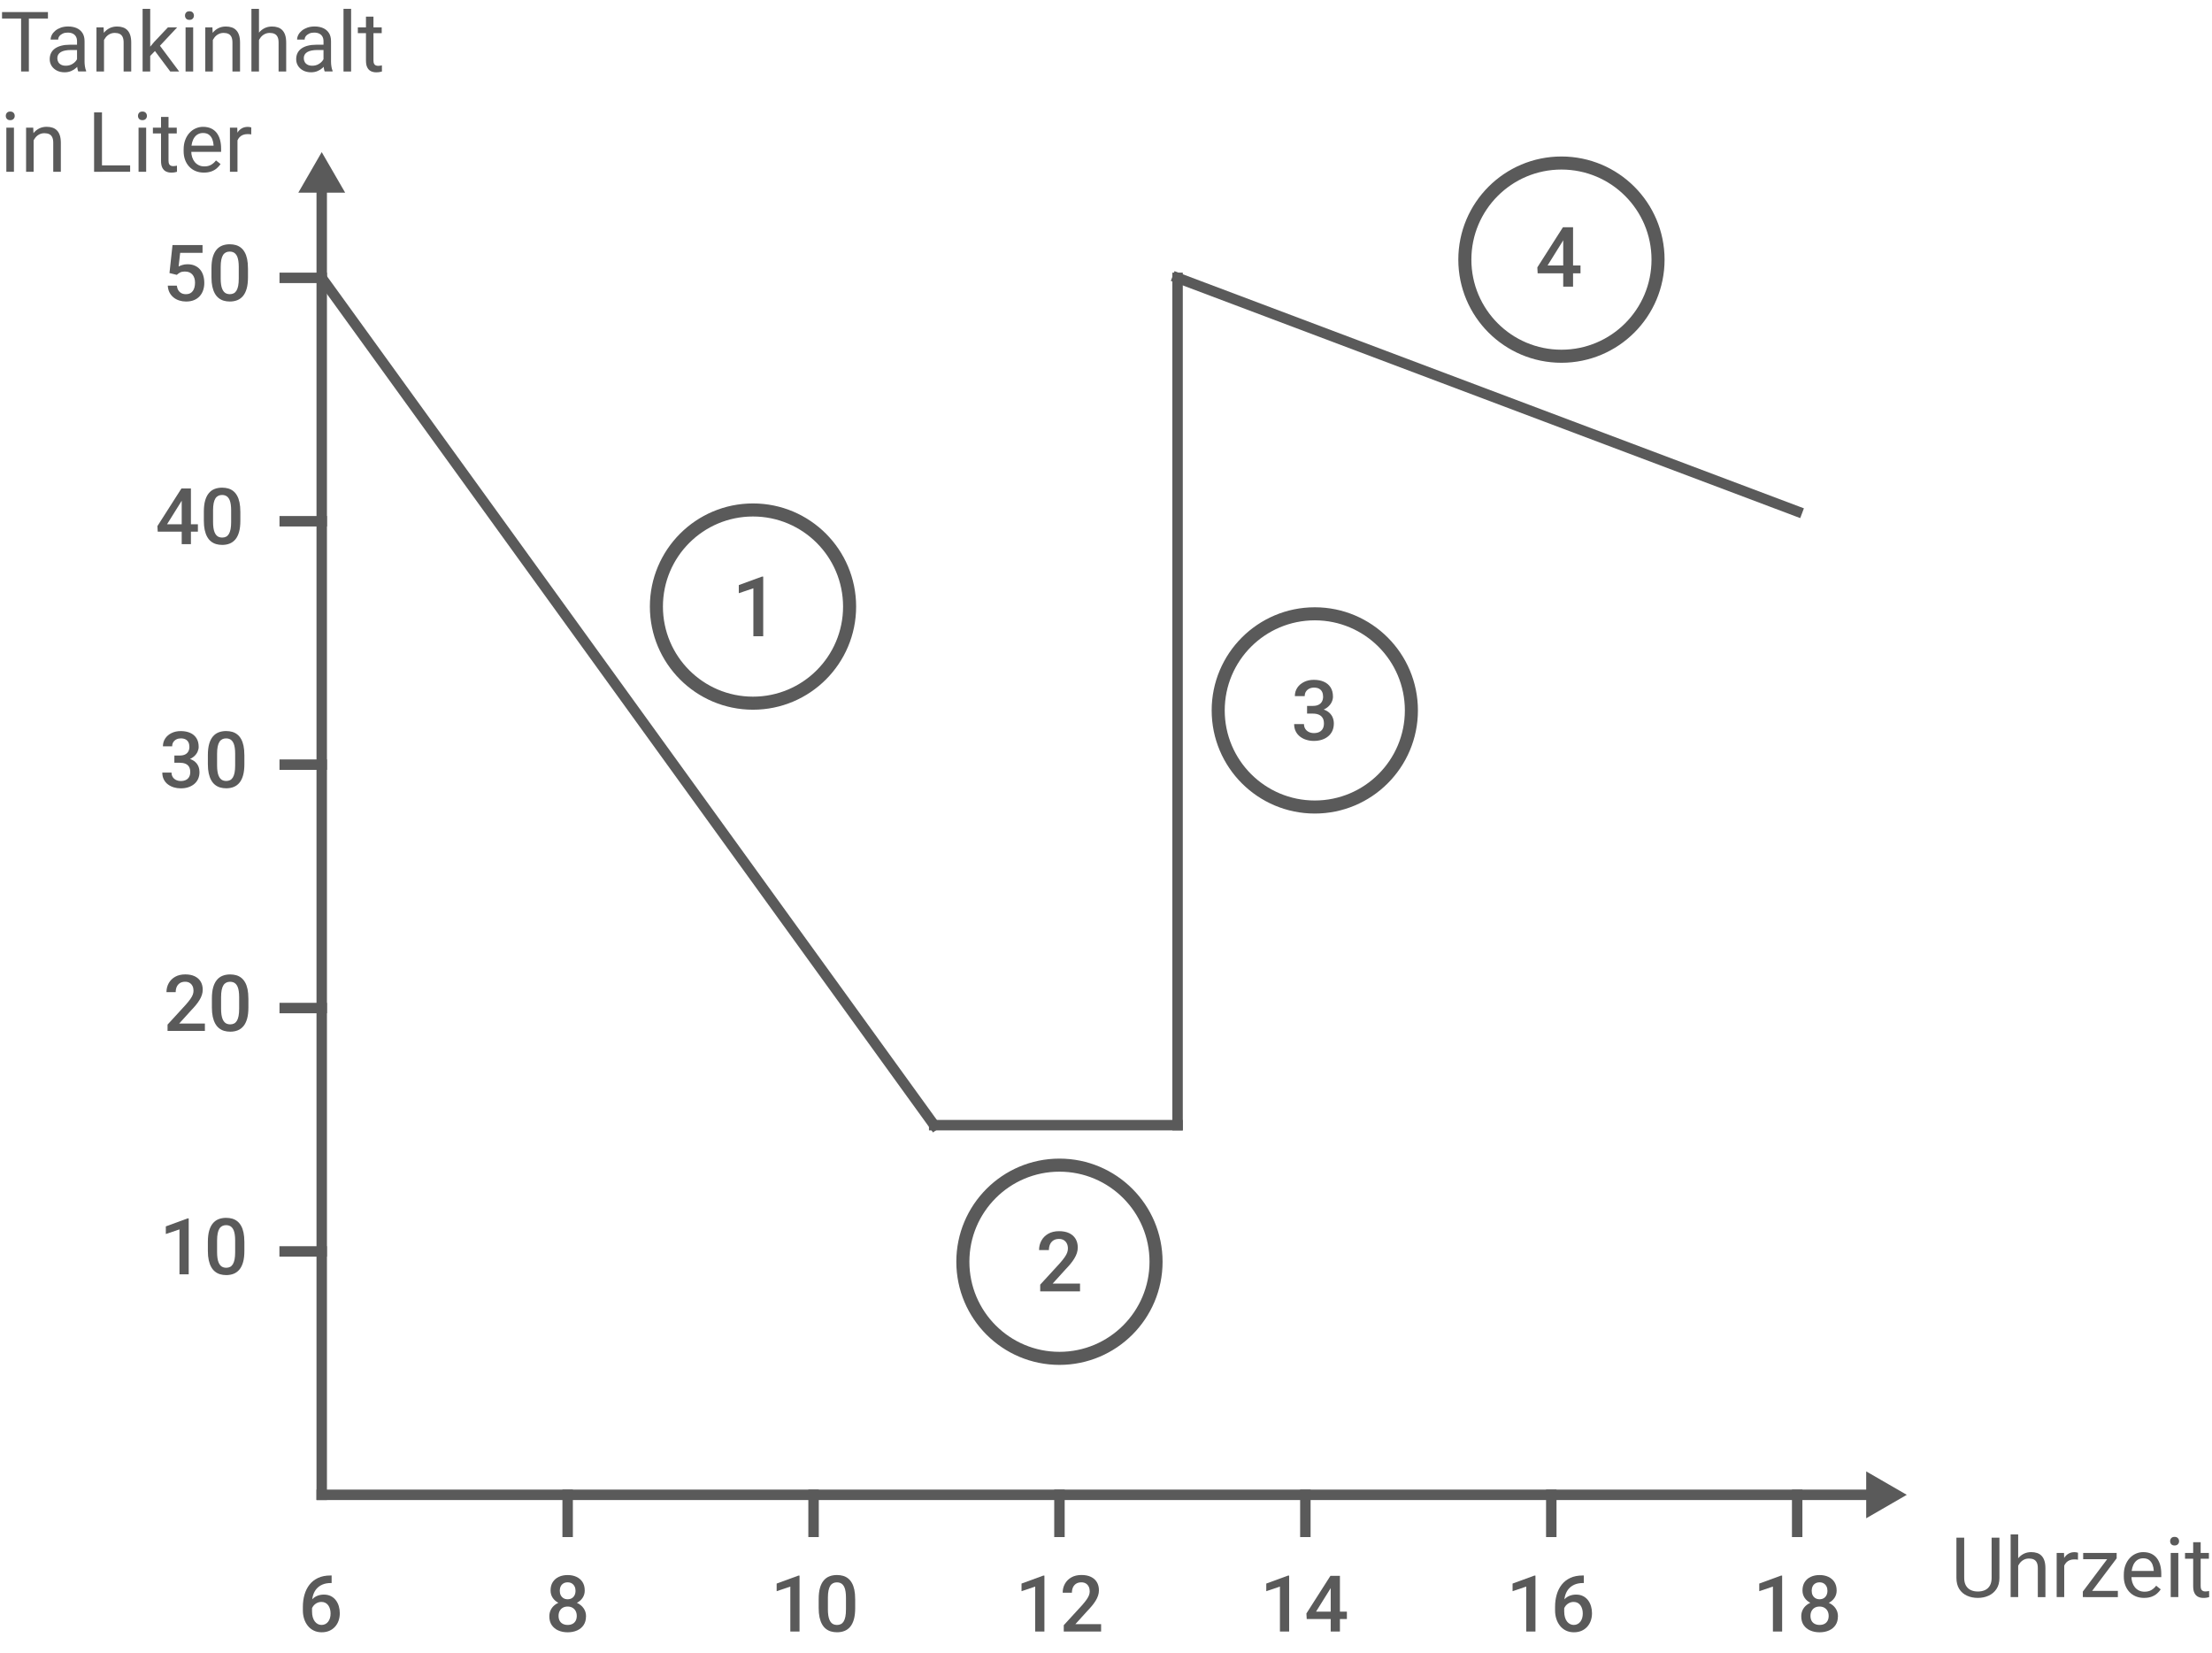 <?xml version="1.0" encoding="UTF-8"?>
<svg id="Ebene_1" data-name="Ebene 1" xmlns="http://www.w3.org/2000/svg" viewBox="0 0 847.05 632.82">
  <defs>
    <style>
      .cls-1 {
        fill: #5a5a5a;
      }

      .cls-2 {
        stroke-width: 5px;
      }

      .cls-2, .cls-3 {
        fill: none;
        stroke: #5a5a5a;
        stroke-miterlimit: 10;
      }

      .cls-3 {
        stroke-linecap: square;
        stroke-width: 4px;
      }
    </style>
  </defs>
  <g>
    <line class="cls-3" x1="123.2" y1="572.35" x2="717.26" y2="572.35"/>
    <polygon class="cls-1" points="714.63 581.33 730.17 572.35 714.63 563.38 714.63 581.33"/>
  </g>
  <g>
    <line class="cls-3" x1="123.2" y1="71.16" x2="123.2" y2="572.35"/>
    <polygon class="cls-1" points="114.23 73.78 123.2 58.24 132.18 73.78 114.23 73.78"/>
  </g>
  <line class="cls-3" x1="217.37" y1="572.35" x2="217.37" y2="586.53"/>
  <line class="cls-3" x1="311.54" y1="572.35" x2="311.54" y2="586.53"/>
  <line class="cls-3" x1="405.7" y1="572.35" x2="405.7" y2="586.53"/>
  <line class="cls-3" x1="499.87" y1="572.35" x2="499.87" y2="586.53"/>
  <line class="cls-3" x1="594.04" y1="572.35" x2="594.04" y2="586.53"/>
  <line class="cls-3" x1="688.2" y1="572.35" x2="688.2" y2="586.53"/>
  <line class="cls-3" x1="123.17" y1="479.16" x2="109" y2="479.16"/>
  <line class="cls-3" x1="123.2" y1="385.97" x2="109.03" y2="385.97"/>
  <line class="cls-3" x1="123.2" y1="292.78" x2="109.03" y2="292.78"/>
  <line class="cls-3" x1="123.2" y1="199.58" x2="109.03" y2="199.58"/>
  <line class="cls-3" x1="123.2" y1="106.39" x2="109.03" y2="106.39"/>
  <line class="cls-3" x1="123.2" y1="106.39" x2="357.73" y2="430.81"/>
  <line class="cls-3" x1="357.73" y1="430.81" x2="450.93" y2="430.81"/>
  <line class="cls-3" x1="450.93" y1="106.39" x2="450.93" y2="430.81"/>
  <line class="cls-3" x1="688.2" y1="195.8" x2="450.93" y2="106.39"/>
  <g>
    <path class="cls-1" d="M78.46,391.92v2.81h-14.3v-2.42l6.94-7.57c.76-.86,1.36-1.6,1.8-2.23s.75-1.19.93-1.69.27-.99.27-1.47c0-.67-.12-1.27-.37-1.78-.25-.51-.61-.92-1.09-1.22-.48-.3-1.06-.45-1.74-.45-.79,0-1.46.17-1.99.51s-.94.81-1.22,1.41c-.27.6-.41,1.29-.41,2.06h-3.53c0-1.24.28-2.38.85-3.41s1.39-1.85,2.46-2.46,2.37-.92,3.88-.92c1.43,0,2.64.24,3.63.72s1.76,1.16,2.28,2.04.78,1.92.78,3.12c0,.66-.11,1.32-.32,1.98s-.52,1.31-.92,1.96c-.4.65-.86,1.3-1.4,1.95s-1.13,1.31-1.77,1.97l-4.61,5.08h9.84Z"/>
    <path class="cls-1" d="M95.12,382.28v3.49c0,1.67-.16,3.09-.49,4.27-.33,1.18-.8,2.13-1.41,2.86s-1.35,1.27-2.2,1.61-1.81.51-2.86.51c-.84,0-1.62-.11-2.34-.32s-1.36-.55-1.94-1.01-1.07-1.05-1.47-1.78c-.41-.73-.72-1.6-.94-2.61s-.33-2.19-.33-3.53v-3.49c0-1.68.17-3.1.5-4.26.33-1.16.81-2.1,1.42-2.83s1.35-1.26,2.2-1.59,1.81-.5,2.86-.5c.85,0,1.63.11,2.35.31.72.21,1.36.54,1.93.99s1.06,1.03,1.46,1.75c.41.72.72,1.58.93,2.59.21,1.01.32,2.19.32,3.52ZM91.58,386.27v-4.51c0-.85-.05-1.6-.15-2.25s-.24-1.2-.43-1.66c-.19-.45-.43-.82-.71-1.11-.28-.29-.61-.5-.97-.63-.36-.13-.77-.2-1.22-.2-.55,0-1.04.11-1.46.32s-.79.54-1.08,1-.52,1.06-.67,1.81c-.15.75-.23,1.65-.23,2.72v4.51c0,.86.05,1.62.15,2.27s.24,1.21.44,1.68c.2.46.43.85.71,1.14.28.3.6.52.97.65s.77.21,1.21.21c.56,0,1.05-.11,1.48-.32s.79-.56,1.08-1.03c.29-.47.51-1.09.66-1.85s.22-1.67.22-2.74Z"/>
  </g>
  <g>
    <path class="cls-1" d="M72.26,466.53v21.4h-3.53v-17.21l-5.23,1.77v-2.92l8.33-3.05h.42Z"/>
    <path class="cls-1" d="M93.58,475.48v3.49c0,1.67-.16,3.09-.49,4.27-.33,1.18-.8,2.13-1.41,2.86s-1.35,1.27-2.2,1.61-1.81.51-2.86.51c-.84,0-1.62-.11-2.34-.32s-1.36-.55-1.94-1.01-1.07-1.05-1.47-1.78c-.41-.73-.72-1.6-.94-2.61s-.33-2.19-.33-3.53v-3.49c0-1.68.17-3.1.5-4.26.33-1.16.81-2.1,1.42-2.83s1.35-1.26,2.2-1.59,1.81-.5,2.86-.5c.85,0,1.63.11,2.35.31.72.21,1.36.54,1.93.99s1.06,1.03,1.46,1.75c.41.72.72,1.58.93,2.59.21,1.01.32,2.19.32,3.52ZM90.05,479.46v-4.51c0-.85-.05-1.6-.15-2.25s-.24-1.2-.43-1.66c-.19-.45-.43-.82-.71-1.11-.28-.29-.61-.5-.97-.63-.36-.13-.77-.2-1.22-.2-.55,0-1.04.11-1.46.32s-.79.54-1.08,1-.52,1.06-.67,1.81c-.15.75-.23,1.65-.23,2.72v4.51c0,.86.05,1.62.15,2.27s.24,1.21.44,1.68c.2.46.43.85.71,1.14.28.3.6.52.97.65s.77.21,1.21.21c.56,0,1.05-.11,1.48-.32s.79-.56,1.08-1.03c.29-.47.51-1.09.66-1.85s.22-1.67.22-2.74Z"/>
  </g>
  <g>
    <path class="cls-1" d="M66.77,292.04v-1.93h2.65c1.25,0,2.32.15,3.2.44s1.6.7,2.16,1.21c.56.51.96,1.1,1.22,1.75s.39,1.35.39,2.08c0,1-.18,1.88-.53,2.66-.36.78-.86,1.43-1.52,1.97s-1.42.94-2.29,1.22-1.82.41-2.85.41c-.92,0-1.8-.13-2.64-.38s-1.59-.63-2.26-1.13-1.19-1.13-1.57-1.89c-.39-.76-.58-1.63-.58-2.63h3.53c0,.63.15,1.19.45,1.68.3.48.72.86,1.26,1.13s1.16.41,1.87.41c.74,0,1.38-.13,1.92-.4s.95-.65,1.24-1.17.43-1.14.43-1.88c0-.83-.16-1.5-.48-2.02s-.78-.9-1.38-1.15c-.6-.25-1.3-.37-2.11-.37h-2.11ZM66.77,289.28h2.11c.82,0,1.5-.14,2.04-.42s.94-.67,1.21-1.17.4-1.07.4-1.71-.12-1.25-.36-1.74c-.24-.48-.6-.86-1.08-1.12s-1.1-.4-1.84-.4c-.62,0-1.19.12-1.69.37-.5.25-.9.6-1.19,1.05-.29.45-.44.99-.44,1.62h-3.54c0-1.13.3-2.14.89-3.02s1.41-1.57,2.44-2.07c1.03-.5,2.19-.75,3.48-.75,1.38,0,2.58.23,3.61.68,1.03.45,1.83,1.13,2.41,2.03s.86,2.01.86,3.34c0,.61-.14,1.22-.42,1.85s-.7,1.19-1.26,1.71c-.56.51-1.25.93-2.08,1.25s-1.79.48-2.89.48h-2.65v-1.96Z"/>
    <path class="cls-1" d="M93.58,289.09v3.49c0,1.67-.16,3.09-.49,4.27-.33,1.18-.8,2.13-1.41,2.86s-1.35,1.27-2.2,1.61-1.81.51-2.86.51c-.84,0-1.62-.11-2.34-.32s-1.36-.55-1.94-1.01-1.07-1.05-1.47-1.78c-.41-.73-.72-1.6-.94-2.61s-.33-2.19-.33-3.53v-3.49c0-1.68.17-3.1.5-4.26.33-1.16.81-2.1,1.42-2.83s1.35-1.26,2.2-1.59,1.81-.5,2.86-.5c.85,0,1.63.11,2.35.31.72.21,1.36.54,1.93.99s1.06,1.03,1.46,1.75c.41.72.72,1.58.93,2.59.21,1.01.32,2.19.32,3.52ZM90.05,293.08v-4.51c0-.85-.05-1.6-.15-2.25s-.24-1.2-.43-1.66c-.19-.45-.43-.82-.71-1.11-.28-.29-.61-.5-.97-.63-.36-.13-.77-.2-1.22-.2-.55,0-1.04.11-1.46.32s-.79.54-1.08,1-.52,1.06-.67,1.81c-.15.75-.23,1.65-.23,2.72v4.51c0,.86.05,1.62.15,2.27s.24,1.21.44,1.68c.2.46.43.85.71,1.14.28.3.6.52.97.65s.77.21,1.21.21c.56,0,1.05-.11,1.48-.32s.79-.56,1.08-1.03c.29-.47.51-1.09.66-1.85s.22-1.67.22-2.74Z"/>
  </g>
  <g>
    <path class="cls-1" d="M75.78,200.75v2.81h-15.38l-.12-2.12,9.2-14.41h2.83l-3.06,5.24-5.29,8.48h11.82ZM73.11,187.02v21.33h-3.53v-21.33h3.53Z"/>
    <path class="cls-1" d="M92.04,195.9v3.49c0,1.67-.16,3.09-.49,4.27-.33,1.18-.8,2.13-1.41,2.86s-1.35,1.27-2.2,1.61-1.81.51-2.86.51c-.84,0-1.62-.11-2.34-.32s-1.36-.55-1.94-1.01-1.07-1.05-1.47-1.78c-.41-.73-.72-1.6-.94-2.61s-.33-2.19-.33-3.53v-3.49c0-1.68.17-3.1.5-4.26.33-1.16.81-2.1,1.42-2.83s1.35-1.26,2.2-1.59,1.81-.5,2.86-.5c.85,0,1.63.11,2.35.31.72.21,1.36.54,1.93.99s1.06,1.03,1.46,1.75c.41.72.72,1.58.93,2.59.21,1.01.32,2.19.32,3.52ZM88.51,199.88v-4.51c0-.85-.05-1.6-.15-2.25s-.24-1.2-.43-1.66c-.19-.45-.43-.82-.71-1.11-.28-.29-.61-.5-.97-.63-.36-.13-.77-.2-1.22-.2-.55,0-1.04.11-1.46.32s-.79.54-1.08,1-.52,1.06-.67,1.81c-.15.75-.23,1.65-.23,2.72v4.51c0,.86.05,1.62.15,2.27s.24,1.21.44,1.68c.2.46.43.85.71,1.14.28.3.6.52.97.65s.77.21,1.21.21c.56,0,1.05-.11,1.48-.32s.79-.56,1.08-1.03c.29-.47.51-1.09.66-1.85s.22-1.67.22-2.74Z"/>
  </g>
  <g>
    <path class="cls-1" d="M67.71,105.24l-2.81-.69,1.16-10.72h11.5v2.99h-8.57l-.59,5.23c.33-.2.79-.39,1.38-.58.59-.19,1.25-.29,2.01-.29,1.01,0,1.91.16,2.7.49.8.33,1.47.8,2.03,1.42s.98,1.37,1.27,2.26.44,1.88.44,2.98c0,.99-.14,1.91-.43,2.77s-.72,1.62-1.3,2.27-1.3,1.16-2.18,1.53c-.87.37-1.91.55-3.1.55-.89,0-1.74-.13-2.56-.39-.82-.26-1.55-.64-2.19-1.16-.64-.51-1.16-1.15-1.55-1.9s-.62-1.63-.67-2.62h3.46c.09.69.28,1.28.58,1.77.3.48.7.85,1.19,1.11s1.07.38,1.73.38c.6,0,1.11-.1,1.54-.31s.79-.51,1.08-.91c.29-.4.5-.86.64-1.4s.21-1.13.21-1.79-.08-1.2-.24-1.71-.4-.97-.72-1.35-.72-.68-1.19-.89c-.48-.21-1.03-.31-1.66-.31-.84,0-1.48.12-1.93.37s-.86.55-1.24.91Z"/>
    <path class="cls-1" d="M94.96,102.71v3.49c0,1.67-.16,3.09-.49,4.27-.33,1.18-.8,2.13-1.41,2.86s-1.35,1.27-2.2,1.61-1.81.51-2.86.51c-.84,0-1.62-.11-2.34-.32s-1.36-.55-1.94-1.01-1.07-1.05-1.47-1.78c-.41-.73-.72-1.6-.94-2.61s-.33-2.19-.33-3.53v-3.49c0-1.68.17-3.1.5-4.26.33-1.16.81-2.1,1.42-2.83s1.35-1.26,2.2-1.59,1.81-.5,2.86-.5c.85,0,1.63.11,2.35.31.72.21,1.36.54,1.93.99s1.06,1.03,1.46,1.75c.41.72.72,1.58.93,2.59.21,1.01.32,2.19.32,3.52ZM91.43,106.69v-4.51c0-.85-.05-1.6-.15-2.25s-.24-1.2-.43-1.66c-.19-.45-.43-.82-.71-1.11-.28-.29-.61-.5-.97-.63-.36-.13-.77-.2-1.22-.2-.55,0-1.04.11-1.46.32s-.79.54-1.08,1-.52,1.06-.67,1.81c-.15.75-.23,1.65-.23,2.72v4.51c0,.86.05,1.62.15,2.27s.24,1.21.44,1.68c.2.46.43.85.71,1.14.28.3.6.52.97.65s.77.21,1.21.21c.56,0,1.05-.11,1.48-.32s.79-.56,1.08-1.03c.29-.47.51-1.09.66-1.85s.22-1.67.22-2.74Z"/>
  </g>
  <path class="cls-1" d="M224.4,618.88c0,1.33-.31,2.45-.92,3.35s-1.45,1.59-2.51,2.06c-1.06.46-2.25.7-3.58.7s-2.52-.23-3.59-.7c-1.06-.46-1.9-1.15-2.52-2.06s-.92-2.03-.92-3.35c0-.88.17-1.68.51-2.4.34-.72.83-1.34,1.46-1.86s1.37-.93,2.23-1.21,1.79-.42,2.81-.42c1.35,0,2.55.25,3.62.75s1.9,1.19,2.51,2.07.92,1.9.92,3.08ZM223.92,608.98c0,1.06-.28,2.01-.84,2.84s-1.33,1.48-2.32,1.96-2.11.71-3.37.71-2.4-.24-3.39-.71-1.77-1.13-2.33-1.96-.84-1.78-.84-2.84c0-1.27.28-2.34.84-3.22.56-.87,1.34-1.54,2.32-2s2.11-.69,3.38-.69,2.4.23,3.38.69,1.76,1.13,2.32,2c.56.88.84,1.95.84,3.22ZM220.86,618.7c0-.71-.15-1.34-.44-1.88s-.7-.95-1.23-1.25-1.14-.44-1.83-.44-1.31.15-1.83.44-.92.71-1.21,1.25-.43,1.16-.43,1.88.14,1.35.42,1.87.69.92,1.22,1.19,1.15.41,1.86.41,1.33-.14,1.85-.41.92-.67,1.2-1.19.42-1.15.42-1.87ZM220.39,609.09c0-.63-.12-1.19-.37-1.68-.25-.48-.6-.86-1.05-1.14s-.98-.41-1.6-.41-1.15.13-1.6.4-.8.63-1.04,1.11-.37,1.05-.37,1.71.12,1.22.37,1.71c.24.48.59.86,1.05,1.14s.99.41,1.6.41,1.15-.14,1.6-.41.8-.65,1.04-1.14c.24-.48.37-1.05.37-1.71Z"/>
  <g>
    <path class="cls-1" d="M306.17,603.29v21.4h-3.53v-17.21l-5.23,1.77v-2.92l8.33-3.05h.42Z"/>
    <path class="cls-1" d="M327.48,612.24v3.49c0,1.67-.16,3.09-.49,4.27-.33,1.18-.8,2.13-1.41,2.86s-1.35,1.27-2.2,1.61-1.81.51-2.86.51c-.84,0-1.62-.11-2.34-.32s-1.36-.55-1.94-1.01-1.07-1.05-1.47-1.78c-.41-.73-.72-1.6-.94-2.61s-.33-2.19-.33-3.53v-3.49c0-1.68.17-3.1.5-4.26.33-1.16.81-2.1,1.42-2.83s1.35-1.26,2.2-1.59,1.81-.5,2.86-.5c.85,0,1.63.11,2.35.31.72.21,1.36.54,1.93.99s1.06,1.03,1.46,1.75c.41.72.72,1.58.93,2.59.21,1.01.32,2.19.32,3.52ZM323.95,616.23v-4.51c0-.85-.05-1.6-.15-2.25s-.24-1.2-.43-1.66c-.19-.45-.43-.82-.71-1.11-.28-.29-.61-.5-.97-.63-.36-.13-.77-.2-1.22-.2-.55,0-1.04.11-1.46.32s-.79.54-1.08,1-.52,1.06-.67,1.81c-.15.75-.23,1.65-.23,2.72v4.51c0,.86.05,1.62.15,2.27s.24,1.21.44,1.68c.2.46.43.85.71,1.14.28.3.6.52.97.65s.77.21,1.21.21c.56,0,1.05-.11,1.48-.32s.79-.56,1.08-1.03c.29-.47.51-1.09.66-1.85s.22-1.67.22-2.74Z"/>
  </g>
  <g>
    <path class="cls-1" d="M399.94,603.29v21.4h-3.53v-17.21l-5.23,1.77v-2.92l8.33-3.05h.42Z"/>
    <path class="cls-1" d="M421.65,621.88v2.81h-14.3v-2.42l6.94-7.57c.76-.86,1.36-1.6,1.8-2.23s.75-1.19.93-1.69.27-.99.27-1.47c0-.67-.12-1.27-.37-1.78-.25-.51-.61-.92-1.09-1.22-.48-.3-1.06-.45-1.74-.45-.79,0-1.46.17-1.99.51s-.94.81-1.22,1.41c-.27.6-.41,1.29-.41,2.06h-3.53c0-1.24.28-2.38.85-3.41s1.39-1.85,2.46-2.46,2.37-.92,3.88-.92c1.43,0,2.64.24,3.63.72s1.76,1.16,2.28,2.04.78,1.92.78,3.12c0,.66-.11,1.32-.32,1.98s-.52,1.31-.92,1.96c-.4.65-.86,1.3-1.4,1.95s-1.13,1.31-1.77,1.97l-4.61,5.08h9.84Z"/>
  </g>
  <g>
    <path class="cls-1" d="M493.66,603.29v21.4h-3.53v-17.21l-5.23,1.77v-2.92l8.33-3.05h.42Z"/>
    <path class="cls-1" d="M515.77,617.09v2.81h-15.38l-.12-2.12,9.2-14.41h2.83l-3.06,5.24-5.29,8.48h11.82ZM513.1,603.37v21.33h-3.53v-21.33h3.53Z"/>
  </g>
  <g>
    <path class="cls-1" d="M587.98,603.29v21.4h-3.53v-17.21l-5.23,1.77v-2.92l8.33-3.05h.42Z"/>
    <path class="cls-1" d="M606.05,603.23h.44v2.89h-.25c-1.26,0-2.35.2-3.26.59s-1.66.93-2.25,1.61-1.02,1.48-1.31,2.39c-.29.91-.43,1.88-.43,2.91v3.35c0,.85.09,1.6.28,2.25s.45,1.19.78,1.62c.34.44.73.76,1.17.99s.91.34,1.42.34,1.01-.11,1.44-.33c.43-.22.8-.52,1.1-.92s.53-.85.69-1.39.23-1.12.23-1.76-.08-1.17-.23-1.71c-.15-.53-.37-1-.67-1.41-.29-.4-.66-.72-1.09-.95s-.93-.34-1.5-.34c-.7,0-1.34.17-1.91.5s-1.03.76-1.38,1.3c-.35.53-.53,1.1-.56,1.69l-1.35-.44c.08-.91.28-1.72.61-2.45s.76-1.34,1.3-1.85,1.16-.9,1.87-1.16,1.49-.4,2.34-.4c1.04,0,1.93.2,2.7.59s1.39.92,1.9,1.59c.5.67.88,1.43,1.13,2.29.25.86.37,1.75.37,2.67,0,1.03-.16,1.98-.47,2.86-.31.88-.77,1.66-1.37,2.32s-1.33,1.18-2.18,1.55-1.82.56-2.91.56c-1.14,0-2.16-.22-3.05-.66s-1.65-1.04-2.27-1.82-1.09-1.66-1.41-2.67-.48-2.07-.48-3.19v-1.46c0-1.62.21-3.15.62-4.59.41-1.44,1.04-2.71,1.9-3.82s1.95-1.97,3.29-2.6c1.34-.63,2.93-.94,4.79-.94Z"/>
  </g>
  <g>
    <path class="cls-1" d="M682.44,603.29v21.4h-3.53v-17.21l-5.23,1.77v-2.92l8.33-3.05h.42Z"/>
    <path class="cls-1" d="M703.8,618.88c0,1.33-.31,2.45-.92,3.35s-1.45,1.59-2.51,2.06c-1.06.46-2.25.7-3.58.7s-2.52-.23-3.59-.7c-1.06-.46-1.9-1.15-2.52-2.06s-.92-2.03-.92-3.35c0-.88.17-1.68.51-2.4.34-.72.83-1.34,1.46-1.86.63-.52,1.37-.93,2.23-1.21.86-.28,1.79-.42,2.81-.42,1.35,0,2.55.25,3.62.75s1.9,1.19,2.51,2.07c.61.88.92,1.9.92,3.08ZM703.32,608.98c0,1.06-.28,2.01-.84,2.84-.56.83-1.33,1.48-2.32,1.96s-2.11.71-3.37.71-2.4-.24-3.39-.71c-.99-.47-1.77-1.13-2.33-1.96-.56-.83-.84-1.78-.84-2.84,0-1.27.28-2.34.84-3.22.56-.87,1.33-1.54,2.32-2s2.11-.69,3.38-.69,2.4.23,3.38.69,1.76,1.13,2.32,2c.56.88.84,1.95.84,3.22ZM700.26,618.7c0-.71-.15-1.34-.44-1.88s-.7-.95-1.23-1.25-1.14-.44-1.83-.44-1.31.15-1.83.44-.92.71-1.21,1.25c-.29.54-.43,1.16-.43,1.88s.14,1.35.42,1.87.69.92,1.22,1.19,1.15.41,1.86.41,1.33-.14,1.85-.41.92-.67,1.2-1.19.42-1.15.42-1.87ZM699.79,609.09c0-.63-.12-1.19-.37-1.68-.25-.48-.6-.86-1.05-1.14s-.98-.41-1.6-.41-1.15.13-1.6.4-.8.63-1.04,1.11-.37,1.05-.37,1.71.12,1.22.37,1.71c.24.48.59.86,1.05,1.14.46.27.99.41,1.6.41s1.15-.14,1.6-.41.8-.65,1.04-1.14c.24-.48.37-1.05.37-1.71Z"/>
  </g>
  <path class="cls-1" d="M126.55,603.23h.44v2.89h-.25c-1.26,0-2.35.2-3.26.59s-1.66.93-2.25,1.61-1.02,1.48-1.31,2.39c-.29.91-.43,1.88-.43,2.91v3.35c0,.85.09,1.6.28,2.25s.45,1.19.78,1.62c.34.44.73.76,1.16.99s.91.34,1.42.34,1.01-.11,1.44-.33c.43-.22.8-.52,1.1-.92s.53-.85.69-1.39.23-1.12.23-1.76-.08-1.17-.23-1.71c-.15-.53-.37-1-.67-1.41-.29-.4-.66-.72-1.09-.95s-.94-.34-1.5-.34c-.7,0-1.34.17-1.91.5s-1.03.76-1.38,1.3c-.35.53-.53,1.1-.56,1.69l-1.35-.44c.08-.91.28-1.72.61-2.45s.76-1.34,1.3-1.85,1.16-.9,1.87-1.16,1.49-.4,2.34-.4c1.04,0,1.93.2,2.7.59s1.39.92,1.9,1.59c.5.67.88,1.43,1.13,2.29.25.86.37,1.75.37,2.67,0,1.03-.16,1.98-.47,2.86-.31.88-.77,1.66-1.37,2.32s-1.33,1.18-2.18,1.55-1.82.56-2.91.56c-1.14,0-2.16-.22-3.05-.66s-1.65-1.04-2.27-1.82-1.09-1.66-1.41-2.67-.48-2.07-.48-3.19v-1.46c0-1.62.21-3.15.62-4.59.41-1.44,1.04-2.71,1.9-3.82s1.95-1.97,3.29-2.6c1.34-.63,2.93-.94,4.79-.94Z"/>
  <g>
    <path class="cls-1" d="M762.65,588.76h3v15.39c0,1.71-.38,3.13-1.14,4.27-.76,1.14-1.77,1.99-3.02,2.55-1.26.57-2.62.85-4.09.85-1.54,0-2.94-.28-4.18-.85-1.25-.57-2.23-1.42-2.95-2.55-.72-1.13-1.09-2.56-1.09-4.27v-15.39h2.98v15.39c0,1.19.22,2.17.66,2.94.44.77,1.05,1.34,1.84,1.72.79.38,1.7.56,2.74.56s1.97-.19,2.76-.56c.79-.38,1.4-.95,1.84-1.72.44-.77.66-1.75.66-2.94v-15.39Z"/>
    <path class="cls-1" d="M772.83,587.51v24h-2.89v-24h2.89ZM772.15,602.42l-1.2-.05c0-1.16.18-2.23.52-3.21.33-.98.8-1.84,1.41-2.57.6-.73,1.33-1.29,2.16-1.7.84-.4,1.77-.6,2.79-.6.83,0,1.58.11,2.25.34.67.22,1.24.58,1.71,1.07.47.49.84,1.12,1.09,1.9.25.78.38,1.72.38,2.84v11.08h-2.91v-11.11c0-.88-.13-1.6-.39-2.13-.26-.54-.64-.93-1.14-1.17-.5-.24-1.12-.37-1.84-.37s-1.37.15-1.96.45c-.59.3-1.09.72-1.52,1.25s-.75,1.14-.98,1.82c-.23.68-.35,1.4-.35,2.16Z"/>
    <path class="cls-1" d="M790.46,597.26v14.25h-2.89v-16.91h2.81l.08,2.66ZM795.74,594.51l-.02,2.69c-.24-.05-.47-.09-.68-.1-.21-.02-.46-.02-.73-.02-.67,0-1.26.1-1.77.31-.51.21-.94.5-1.3.88-.35.38-.63.82-.84,1.34s-.34,1.08-.4,1.7l-.81.47c0-1.02.1-1.98.3-2.88.2-.9.52-1.69.95-2.38.43-.69.97-1.23,1.63-1.62.66-.39,1.45-.59,2.37-.59.21,0,.45.02.72.07.27.05.46.1.56.15Z"/>
    <path class="cls-1" d="M810.55,596.65l-11.19,14.86h-1.77v-2.12l11.11-14.78h1.84v2.05ZM809.27,594.6v2.39h-11.55v-2.39h11.55ZM811,609.14v2.38h-12.3v-2.38h12.3Z"/>
    <path class="cls-1" d="M821.05,611.82c-1.18,0-2.24-.2-3.2-.6s-1.77-.97-2.45-1.7c-.68-.73-1.21-1.59-1.57-2.59-.37-1-.55-2.09-.55-3.28v-.66c0-1.38.2-2.6.61-3.68s.96-1.99,1.66-2.74c.7-.75,1.49-1.32,2.38-1.7.88-.38,1.8-.58,2.75-.58,1.21,0,2.25.21,3.13.62.88.42,1.6,1,2.16,1.74.56.75.98,1.62,1.25,2.62.27,1.01.41,2.1.41,3.29v1.3h-12.62v-2.36h9.73v-.22c-.04-.75-.2-1.48-.46-2.19-.27-.71-.69-1.29-1.26-1.75-.57-.46-1.35-.69-2.34-.69-.66,0-1.26.14-1.81.41-.55.28-1.03.69-1.42,1.23-.4.54-.7,1.2-.92,1.98s-.33,1.68-.33,2.7v.66c0,.8.11,1.55.34,2.26.22.7.55,1.32.98,1.85.43.53.96.95,1.58,1.25.62.3,1.33.45,2.12.45,1.02,0,1.88-.21,2.59-.62.71-.42,1.33-.97,1.86-1.67l1.75,1.39c-.37.55-.83,1.08-1.39,1.58s-1.25.91-2.07,1.22c-.82.31-1.78.47-2.9.47Z"/>
    <path class="cls-1" d="M831.02,590.12c0-.47.14-.86.43-1.19.29-.32.71-.48,1.27-.48s.98.16,1.27.48c.3.32.45.72.45,1.19s-.15.83-.45,1.15c-.3.32-.72.48-1.27.48s-.99-.16-1.27-.48c-.29-.32-.43-.7-.43-1.15ZM834.15,594.6v16.91h-2.91v-16.91h2.91Z"/>
    <path class="cls-1" d="M845.86,594.6v2.22h-9.14v-2.22h9.14ZM839.82,590.5h2.89v16.83c0,.57.09,1.01.27,1.3.18.29.41.48.69.58s.58.14.91.14c.24,0,.49-.02.76-.07s.47-.09.6-.12l.02,2.36c-.23.07-.53.14-.9.21-.37.07-.82.1-1.34.1-.71,0-1.36-.14-1.95-.42s-1.07-.75-1.41-1.41c-.35-.66-.52-1.55-.52-2.68v-16.81Z"/>
  </g>
  <g>
    <path class="cls-1" d="M18.36,4.62v2.47H.78v-2.47h17.58ZM11.05,4.62v22.75h-2.97V4.62h2.97Z"/>
    <path class="cls-1" d="M30,17.12l.03,2.03h-2.92c-.82,0-1.56.07-2.2.2-.65.13-1.19.33-1.62.59-.44.26-.77.59-1,.98-.23.39-.34.85-.34,1.37s.12,1.02.36,1.45c.24.44.6.78,1.09,1.04.48.26,1.08.38,1.79.38.88,0,1.67-.19,2.34-.56.68-.38,1.22-.83,1.62-1.38.4-.54.62-1.07.65-1.58l1.23,1.39c-.07.44-.27.92-.59,1.45-.32.53-.75,1.04-1.29,1.52-.54.48-1.17.89-1.91,1.2s-1.56.48-2.48.48c-1.15,0-2.15-.22-3.01-.67s-1.53-1.05-2-1.8c-.47-.75-.71-1.6-.71-2.54s.18-1.71.53-2.4c.35-.69.86-1.27,1.53-1.73.67-.46,1.47-.81,2.41-1.05.94-.24,1.98-.36,3.14-.36h3.36ZM29.5,24.48v-8.7c0-.67-.13-1.25-.4-1.74-.27-.49-.66-.88-1.2-1.15-.53-.27-1.19-.41-1.97-.41-.73,0-1.37.12-1.91.38s-.97.58-1.28.98c-.31.41-.46.84-.46,1.31h-2.89c0-.6.16-1.2.47-1.8s.76-1.13,1.35-1.62c.59-.48,1.3-.87,2.12-1.16.83-.29,1.75-.43,2.77-.43,1.23,0,2.31.21,3.26.62.94.42,1.68,1.04,2.22,1.88.54.84.8,1.89.8,3.15v7.88c0,.56.05,1.16.15,1.8.1.64.25,1.18.45,1.64v.25h-3.02c-.15-.33-.26-.78-.34-1.34-.08-.56-.12-1.08-.12-1.55Z"/>
    <path class="cls-1" d="M39.83,14.08v13.3h-2.89V10.47h2.73l.16,3.61ZM39.14,18.28l-1.2-.05c0-1.16.18-2.23.52-3.21.33-.98.8-1.84,1.41-2.57.6-.73,1.33-1.29,2.16-1.7.84-.4,1.77-.6,2.79-.6.83,0,1.58.11,2.25.34.67.22,1.24.58,1.71,1.07.47.49.84,1.12,1.09,1.9.25.78.38,1.72.38,2.84v11.08h-2.91v-11.11c0-.88-.13-1.6-.39-2.13-.26-.54-.64-.93-1.14-1.17-.5-.24-1.12-.37-1.84-.37s-1.37.15-1.96.45c-.59.3-1.09.72-1.52,1.25s-.75,1.14-.98,1.82c-.23.68-.35,1.4-.35,2.16Z"/>
    <path class="cls-1" d="M57.52,3.38v24h-2.91V3.38h2.91ZM67.84,10.47l-7.38,7.89-4.12,4.28-.23-3.08,2.95-3.53,5.25-5.56h3.53ZM65.2,27.38l-6.03-8.06,1.5-2.58,7.94,10.64h-3.41Z"/>
    <path class="cls-1" d="M70.84,5.98c0-.47.14-.86.43-1.19.29-.32.71-.48,1.27-.48s.98.16,1.27.48c.3.32.45.72.45,1.19s-.15.83-.45,1.15c-.3.32-.72.48-1.27.48s-.99-.16-1.27-.48c-.29-.32-.43-.7-.43-1.15ZM73.97,10.47v16.91h-2.91V10.47h2.91Z"/>
    <path class="cls-1" d="M81.5,14.08v13.3h-2.89V10.47h2.73l.16,3.61ZM80.81,18.28l-1.2-.05c0-1.16.18-2.23.52-3.21.33-.98.8-1.84,1.41-2.57.6-.73,1.33-1.29,2.16-1.7.84-.4,1.77-.6,2.79-.6.83,0,1.58.11,2.25.34.67.22,1.24.58,1.71,1.07.47.49.84,1.12,1.09,1.9.25.78.38,1.72.38,2.84v11.08h-2.91v-11.11c0-.88-.13-1.6-.39-2.13-.26-.54-.64-.93-1.14-1.17-.5-.24-1.12-.37-1.84-.37s-1.37.15-1.96.45c-.59.3-1.09.72-1.52,1.25s-.75,1.14-.98,1.82c-.23.68-.35,1.4-.35,2.16Z"/>
    <path class="cls-1" d="M99.17,3.38v24h-2.89V3.38h2.89ZM98.48,18.28l-1.2-.05c0-1.16.18-2.23.52-3.21.33-.98.8-1.84,1.41-2.57.6-.73,1.33-1.29,2.16-1.7.84-.4,1.77-.6,2.79-.6.83,0,1.58.11,2.25.34.67.22,1.24.58,1.71,1.07.47.49.84,1.12,1.09,1.9.25.78.38,1.72.38,2.84v11.08h-2.91v-11.11c0-.88-.13-1.6-.39-2.13-.26-.54-.64-.93-1.14-1.17-.5-.24-1.12-.37-1.84-.37s-1.37.15-1.96.45c-.59.3-1.09.72-1.52,1.25s-.75,1.14-.98,1.82c-.23.68-.35,1.4-.35,2.16Z"/>
    <path class="cls-1" d="M124.38,17.12l.03,2.03h-2.92c-.82,0-1.56.07-2.2.2-.65.13-1.19.33-1.62.59-.44.26-.77.59-1,.98-.23.39-.34.85-.34,1.37s.12,1.02.36,1.45c.24.44.6.78,1.09,1.04.48.26,1.08.38,1.79.38.88,0,1.67-.19,2.34-.56.68-.38,1.22-.83,1.62-1.38.4-.54.62-1.07.65-1.58l1.23,1.39c-.07.44-.27.92-.59,1.45-.32.53-.75,1.04-1.29,1.52-.54.48-1.17.89-1.91,1.2s-1.56.48-2.48.48c-1.15,0-2.15-.22-3.01-.67s-1.53-1.05-2-1.8c-.47-.75-.71-1.6-.71-2.54s.18-1.71.53-2.4c.35-.69.86-1.27,1.53-1.73.67-.46,1.47-.81,2.41-1.05.94-.24,1.98-.36,3.14-.36h3.36ZM123.88,24.48v-8.7c0-.67-.13-1.25-.4-1.74-.27-.49-.66-.88-1.2-1.15-.53-.27-1.19-.41-1.97-.41-.73,0-1.37.12-1.91.38s-.97.58-1.28.98c-.31.41-.46.84-.46,1.31h-2.89c0-.6.16-1.2.47-1.8s.76-1.13,1.35-1.62c.59-.48,1.3-.87,2.12-1.16.83-.29,1.75-.43,2.77-.43,1.23,0,2.31.21,3.26.62.94.42,1.68,1.04,2.22,1.88.54.84.8,1.89.8,3.15v7.88c0,.56.05,1.16.15,1.8.1.64.25,1.18.45,1.64v.25h-3.02c-.15-.33-.26-.78-.34-1.34-.08-.56-.12-1.08-.12-1.55Z"/>
    <path class="cls-1" d="M134.45,3.38v24h-2.91V3.38h2.91Z"/>
    <path class="cls-1" d="M146.17,10.47v2.22h-9.14v-2.22h9.14ZM140.12,6.36h2.89v16.83c0,.57.09,1.01.27,1.3.18.29.41.48.69.58s.58.14.91.14c.24,0,.49-.02.76-.07s.47-.09.6-.12l.02,2.36c-.23.07-.53.14-.9.21-.37.07-.82.1-1.34.1-.71,0-1.36-.14-1.95-.42s-1.07-.75-1.41-1.41c-.35-.66-.52-1.55-.52-2.68V6.36Z"/>
    <path class="cls-1" d="M2.22,44.38c0-.47.14-.86.43-1.19.29-.32.71-.48,1.27-.48s.98.16,1.27.48c.3.32.45.72.45,1.19s-.15.83-.45,1.15c-.3.32-.72.48-1.27.48s-.99-.16-1.27-.48c-.29-.32-.43-.7-.43-1.15ZM5.34,48.87v16.91h-2.91v-16.91h2.91Z"/>
    <path class="cls-1" d="M12.88,52.48v13.3h-2.89v-16.91h2.73l.16,3.61ZM12.19,56.68l-1.2-.05c0-1.16.18-2.23.52-3.21.33-.98.8-1.84,1.41-2.57.6-.73,1.33-1.29,2.16-1.7.84-.4,1.77-.6,2.79-.6.83,0,1.58.11,2.25.34.67.22,1.24.58,1.71,1.07.47.49.84,1.12,1.09,1.9.25.78.38,1.72.38,2.84v11.08h-2.91v-11.11c0-.88-.13-1.6-.39-2.13-.26-.54-.64-.93-1.14-1.17-.5-.24-1.12-.37-1.84-.37s-1.37.15-1.96.45c-.59.3-1.09.72-1.52,1.25s-.75,1.14-.98,1.82c-.23.68-.35,1.4-.35,2.16Z"/>
    <path class="cls-1" d="M39.05,43.03v22.75h-3.02v-22.75h3.02ZM49.83,63.32v2.45h-11.38v-2.45h11.38Z"/>
    <path class="cls-1" d="M52.84,44.38c0-.47.14-.86.43-1.19.29-.32.71-.48,1.27-.48s.98.16,1.27.48c.3.32.45.72.45,1.19s-.15.83-.45,1.15c-.3.32-.72.48-1.27.48s-.99-.16-1.27-.48c-.29-.32-.43-.7-.43-1.15ZM55.97,48.87v16.91h-2.91v-16.91h2.91Z"/>
    <path class="cls-1" d="M67.69,48.87v2.22h-9.14v-2.22h9.14ZM61.64,44.76h2.89v16.83c0,.57.09,1.01.27,1.3.18.29.41.48.69.58s.58.14.91.14c.24,0,.49-.02.76-.07s.47-.09.6-.12l.02,2.36c-.23.07-.53.14-.9.21-.37.07-.82.1-1.34.1-.71,0-1.36-.14-1.95-.42s-1.07-.75-1.41-1.41c-.35-.66-.52-1.55-.52-2.68v-16.81Z"/>
    <path class="cls-1" d="M78.09,66.09c-1.18,0-2.24-.2-3.2-.6s-1.77-.97-2.45-1.7c-.68-.73-1.21-1.59-1.57-2.59-.37-1-.55-2.09-.55-3.28v-.66c0-1.38.2-2.6.61-3.68s.96-1.99,1.66-2.74c.7-.75,1.49-1.32,2.38-1.7.88-.38,1.8-.58,2.75-.58,1.21,0,2.25.21,3.13.62.88.42,1.6,1,2.16,1.74.56.75.98,1.62,1.25,2.62.27,1.01.41,2.1.41,3.29v1.3h-12.62v-2.36h9.73v-.22c-.04-.75-.2-1.48-.46-2.19-.27-.71-.69-1.29-1.26-1.75-.57-.46-1.35-.69-2.34-.69-.66,0-1.26.14-1.81.41-.55.28-1.03.69-1.42,1.23-.4.54-.7,1.2-.92,1.98s-.33,1.68-.33,2.7v.66c0,.8.11,1.55.34,2.26.22.7.55,1.32.98,1.85.43.53.96.95,1.58,1.25.62.3,1.33.45,2.12.45,1.02,0,1.88-.21,2.59-.62.71-.42,1.33-.97,1.86-1.67l1.75,1.39c-.37.55-.83,1.08-1.39,1.58s-1.25.91-2.07,1.22c-.82.31-1.78.47-2.9.47Z"/>
    <path class="cls-1" d="M90.94,51.53v14.25h-2.89v-16.91h2.81l.08,2.66ZM96.22,48.78l-.02,2.69c-.24-.05-.47-.09-.68-.1-.21-.02-.46-.02-.73-.02-.67,0-1.26.1-1.77.31-.51.21-.94.5-1.3.88-.35.38-.63.82-.84,1.34s-.34,1.08-.4,1.7l-.81.47c0-1.02.1-1.98.3-2.88.2-.9.52-1.69.95-2.38.43-.69.97-1.23,1.63-1.62.66-.39,1.45-.59,2.37-.59.21,0,.45.02.72.07.27.05.46.1.56.15Z"/>
  </g>
  <path class="cls-1" d="M292.26,220.77v22.83h-3.77v-18.36l-5.58,1.89v-3.11l8.89-3.25h.45Z"/>
  <path class="cls-1" d="M413.58,491.46v3h-15.25v-2.58l7.41-8.08c.81-.92,1.45-1.71,1.92-2.38.47-.67.8-1.27.99-1.8.19-.54.29-1.06.29-1.57,0-.72-.13-1.35-.4-1.9s-.65-.98-1.16-1.3c-.51-.32-1.13-.48-1.86-.48-.84,0-1.55.18-2.12.55-.57.37-1.01.87-1.3,1.51-.29.64-.44,1.37-.44,2.2h-3.77c0-1.32.3-2.53.91-3.63.6-1.1,1.48-1.97,2.62-2.62,1.15-.65,2.53-.98,4.14-.98,1.52,0,2.81.26,3.88.77,1.06.51,1.87,1.23,2.43,2.17.56.94.84,2.05.84,3.33,0,.71-.12,1.41-.34,2.11-.23.7-.55,1.39-.98,2.09-.42.69-.92,1.39-1.49,2.08-.57.69-1.2,1.39-1.89,2.1l-4.92,5.42h10.5Z"/>
  <path class="cls-1" d="M500.52,273.22v-2.06h2.83c1.33,0,2.47.16,3.41.47.94.31,1.71.74,2.3,1.29s1.03,1.17,1.3,1.87c.28.7.41,1.44.41,2.22,0,1.06-.19,2.01-.57,2.84-.38.83-.92,1.53-1.62,2.1-.7.57-1.51,1.01-2.45,1.3-.93.29-1.95.44-3.04.44-.98,0-1.92-.14-2.81-.41-.9-.27-1.7-.67-2.41-1.21-.71-.54-1.27-1.21-1.68-2.02-.41-.81-.62-1.74-.62-2.8h3.77c0,.68.16,1.27.48,1.79.32.52.77.92,1.34,1.21.58.29,1.24.44,1.99.44.79,0,1.47-.14,2.05-.42.57-.28,1.01-.7,1.32-1.25.31-.55.46-1.22.46-2,0-.88-.17-1.6-.52-2.16-.34-.55-.83-.96-1.47-1.23-.64-.27-1.39-.4-2.25-.4h-2.25ZM500.52,270.28h2.25c.88,0,1.6-.15,2.18-.45.58-.3,1.01-.72,1.29-1.25s.42-1.14.42-1.83-.13-1.34-.38-1.85c-.26-.52-.64-.91-1.16-1.2s-1.17-.42-1.96-.42c-.67,0-1.27.13-1.8.4-.54.27-.96.64-1.27,1.12s-.47,1.06-.47,1.73h-3.78c0-1.21.32-2.28.95-3.22.63-.94,1.5-1.67,2.6-2.21,1.1-.54,2.34-.8,3.71-.8,1.47,0,2.75.24,3.85.73,1.1.48,1.96,1.21,2.57,2.16.61.96.92,2.15.92,3.56,0,.65-.15,1.3-.45,1.97-.3.67-.75,1.27-1.34,1.82s-1.33.99-2.22,1.33c-.89.34-1.91.51-3.08.51h-2.83v-2.09Z"/>
  <path class="cls-1" d="M605.23,101.65v3h-16.41l-.12-2.27,9.81-15.38h3.02l-3.27,5.59-5.64,9.05h12.61ZM602.38,87.01v22.75h-3.77v-22.75h3.77Z"/>
  <circle class="cls-2" cx="405.7" cy="483.11" r="36.99"/>
  <circle class="cls-2" cx="288.35" cy="232.25" r="36.99"/>
  <circle class="cls-2" cx="503.48" cy="272.01" r="36.99"/>
  <circle class="cls-2" cx="597.93" cy="99.41" r="36.99"/>
</svg>